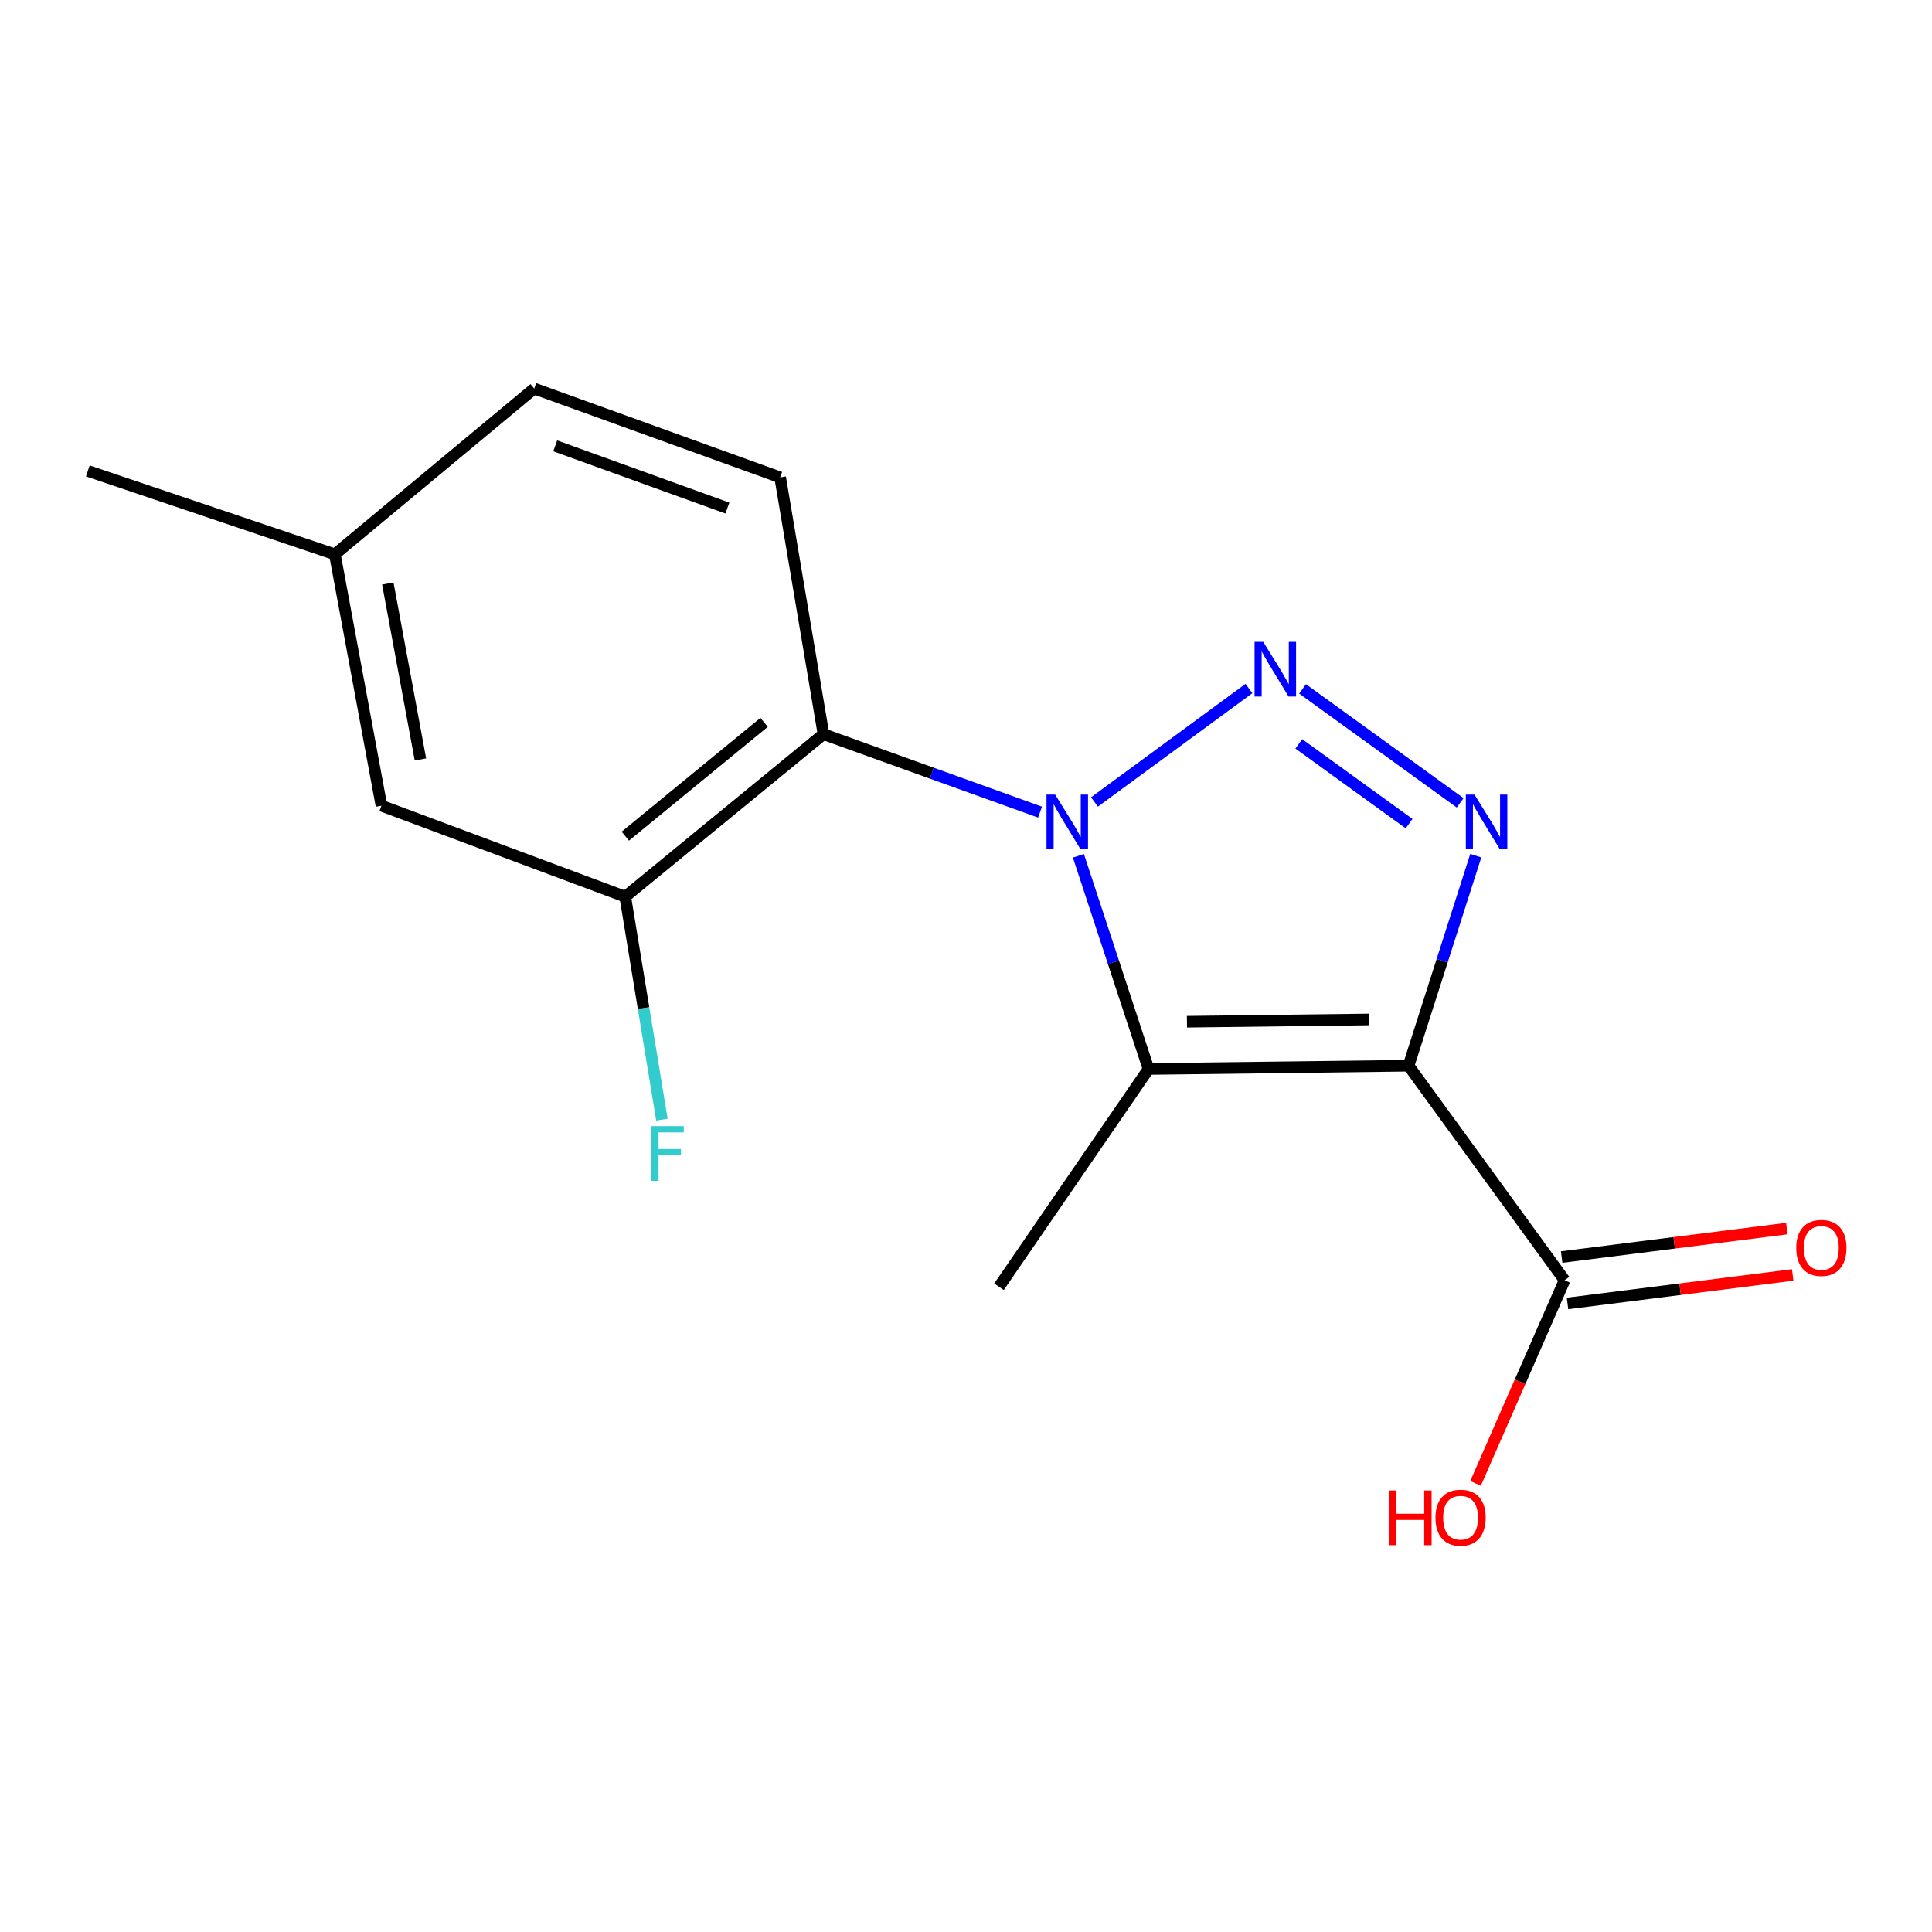 <?xml version='1.0' encoding='iso-8859-1'?>
<svg version='1.1' baseProfile='full'
              xmlns='http://www.w3.org/2000/svg'
                      xmlns:rdkit='http://www.rdkit.org/xml'
                      xmlns:xlink='http://www.w3.org/1999/xlink'
                  xml:space='preserve'
width='1000px' height='1000px' viewBox='0 0 1000 1000'>
<!-- END OF HEADER -->
<rect style='opacity:1.0;fill:#FFFFFF;stroke:none' width='1000' height='1000' x='0' y='0'> </rect>
<path class='bond-1' d='M 566.497,415.096 L 646.456,356.382' style='fill:none;fill-rule:evenodd;stroke:#0000FF;stroke-width:6px;stroke-linecap:butt;stroke-linejoin:miter;stroke-opacity:1' />
<path class='bond-2' d='M 558.181,442.959 L 576.327,498.129' style='fill:none;fill-rule:evenodd;stroke:#0000FF;stroke-width:6px;stroke-linecap:butt;stroke-linejoin:miter;stroke-opacity:1' />
<path class='bond-2' d='M 576.327,498.129 L 594.473,553.298' style='fill:none;fill-rule:evenodd;stroke:#000000;stroke-width:6px;stroke-linecap:butt;stroke-linejoin:miter;stroke-opacity:1' />
<path class='bond-4' d='M 538.324,420.36 L 482.279,400.182' style='fill:none;fill-rule:evenodd;stroke:#0000FF;stroke-width:6px;stroke-linecap:butt;stroke-linejoin:miter;stroke-opacity:1' />
<path class='bond-4' d='M 482.279,400.182 L 426.234,380.003' style='fill:none;fill-rule:evenodd;stroke:#000000;stroke-width:6px;stroke-linecap:butt;stroke-linejoin:miter;stroke-opacity:1' />
<path class='bond-0' d='M 729.059,551.617 L 594.473,553.298' style='fill:none;fill-rule:evenodd;stroke:#000000;stroke-width:6px;stroke-linecap:butt;stroke-linejoin:miter;stroke-opacity:1' />
<path class='bond-0' d='M 708.569,527.67 L 614.359,528.846' style='fill:none;fill-rule:evenodd;stroke:#000000;stroke-width:6px;stroke-linecap:butt;stroke-linejoin:miter;stroke-opacity:1' />
<path class='bond-5' d='M 729.059,551.617 L 809.824,662.66' style='fill:none;fill-rule:evenodd;stroke:#000000;stroke-width:6px;stroke-linecap:butt;stroke-linejoin:miter;stroke-opacity:1' />
<path class='bond-16' d='M 729.059,551.617 L 746.457,497.262' style='fill:none;fill-rule:evenodd;stroke:#000000;stroke-width:6px;stroke-linecap:butt;stroke-linejoin:miter;stroke-opacity:1' />
<path class='bond-16' d='M 746.457,497.262 L 763.856,442.907' style='fill:none;fill-rule:evenodd;stroke:#0000FF;stroke-width:6px;stroke-linecap:butt;stroke-linejoin:miter;stroke-opacity:1' />
<path class='bond-3' d='M 674.213,356.569 L 755.77,415.544' style='fill:none;fill-rule:evenodd;stroke:#0000FF;stroke-width:6px;stroke-linecap:butt;stroke-linejoin:miter;stroke-opacity:1' />
<path class='bond-3' d='M 672.265,385.027 L 729.356,426.309' style='fill:none;fill-rule:evenodd;stroke:#0000FF;stroke-width:6px;stroke-linecap:butt;stroke-linejoin:miter;stroke-opacity:1' />
<path class='bond-11' d='M 594.473,553.298 L 517.083,666.022' style='fill:none;fill-rule:evenodd;stroke:#000000;stroke-width:6px;stroke-linecap:butt;stroke-linejoin:miter;stroke-opacity:1' />
<path class='bond-6' d='M 426.234,380.003 L 323.621,464.13' style='fill:none;fill-rule:evenodd;stroke:#000000;stroke-width:6px;stroke-linecap:butt;stroke-linejoin:miter;stroke-opacity:1' />
<path class='bond-6' d='M 395.499,373.907 L 323.669,432.795' style='fill:none;fill-rule:evenodd;stroke:#000000;stroke-width:6px;stroke-linecap:butt;stroke-linejoin:miter;stroke-opacity:1' />
<path class='bond-7' d='M 426.234,380.003 L 403.808,247.098' style='fill:none;fill-rule:evenodd;stroke:#000000;stroke-width:6px;stroke-linecap:butt;stroke-linejoin:miter;stroke-opacity:1' />
<path class='bond-9' d='M 811.343,674.665 L 869.621,667.29' style='fill:none;fill-rule:evenodd;stroke:#000000;stroke-width:6px;stroke-linecap:butt;stroke-linejoin:miter;stroke-opacity:1' />
<path class='bond-9' d='M 869.621,667.29 L 927.899,659.914' style='fill:none;fill-rule:evenodd;stroke:#FF0000;stroke-width:6px;stroke-linecap:butt;stroke-linejoin:miter;stroke-opacity:1' />
<path class='bond-9' d='M 808.305,650.656 L 866.583,643.28' style='fill:none;fill-rule:evenodd;stroke:#000000;stroke-width:6px;stroke-linecap:butt;stroke-linejoin:miter;stroke-opacity:1' />
<path class='bond-9' d='M 866.583,643.28 L 924.861,635.905' style='fill:none;fill-rule:evenodd;stroke:#FF0000;stroke-width:6px;stroke-linecap:butt;stroke-linejoin:miter;stroke-opacity:1' />
<path class='bond-12' d='M 809.824,662.66 L 786.78,715.228' style='fill:none;fill-rule:evenodd;stroke:#000000;stroke-width:6px;stroke-linecap:butt;stroke-linejoin:miter;stroke-opacity:1' />
<path class='bond-12' d='M 786.78,715.228 L 763.737,767.796' style='fill:none;fill-rule:evenodd;stroke:#FF0000;stroke-width:6px;stroke-linecap:butt;stroke-linejoin:miter;stroke-opacity:1' />
<path class='bond-8' d='M 323.621,464.13 L 197.438,417.031' style='fill:none;fill-rule:evenodd;stroke:#000000;stroke-width:6px;stroke-linecap:butt;stroke-linejoin:miter;stroke-opacity:1' />
<path class='bond-10' d='M 323.621,464.13 L 333.116,521.825' style='fill:none;fill-rule:evenodd;stroke:#000000;stroke-width:6px;stroke-linecap:butt;stroke-linejoin:miter;stroke-opacity:1' />
<path class='bond-10' d='M 333.116,521.825 L 342.612,579.52' style='fill:none;fill-rule:evenodd;stroke:#33CCCC;stroke-width:6px;stroke-linecap:butt;stroke-linejoin:miter;stroke-opacity:1' />
<path class='bond-13' d='M 403.808,247.098 L 276.509,201.116' style='fill:none;fill-rule:evenodd;stroke:#000000;stroke-width:6px;stroke-linecap:butt;stroke-linejoin:miter;stroke-opacity:1' />
<path class='bond-13' d='M 376.491,262.963 L 287.382,230.775' style='fill:none;fill-rule:evenodd;stroke:#000000;stroke-width:6px;stroke-linecap:butt;stroke-linejoin:miter;stroke-opacity:1' />
<path class='bond-17' d='M 197.438,417.031 L 173.318,286.909' style='fill:none;fill-rule:evenodd;stroke:#000000;stroke-width:6px;stroke-linecap:butt;stroke-linejoin:miter;stroke-opacity:1' />
<path class='bond-17' d='M 217.616,393.102 L 200.732,302.016' style='fill:none;fill-rule:evenodd;stroke:#000000;stroke-width:6px;stroke-linecap:butt;stroke-linejoin:miter;stroke-opacity:1' />
<path class='bond-14' d='M 276.509,201.116 L 173.318,286.909' style='fill:none;fill-rule:evenodd;stroke:#000000;stroke-width:6px;stroke-linecap:butt;stroke-linejoin:miter;stroke-opacity:1' />
<path class='bond-15' d='M 173.318,286.909 L 45.455,243.75' style='fill:none;fill-rule:evenodd;stroke:#000000;stroke-width:6px;stroke-linecap:butt;stroke-linejoin:miter;stroke-opacity:1' />
<path  class='atom-0' d='M 546.157 411.274
L 555.437 426.274
Q 556.357 427.754, 557.837 430.434
Q 559.317 433.114, 559.397 433.274
L 559.397 411.274
L 563.157 411.274
L 563.157 439.594
L 559.277 439.594
L 549.317 423.194
Q 548.157 421.274, 546.917 419.074
Q 545.717 416.874, 545.357 416.194
L 545.357 439.594
L 541.677 439.594
L 541.677 411.274
L 546.157 411.274
' fill='#0000FF'/>
<path  class='atom-2' d='M 653.839 332.204
L 663.119 347.204
Q 664.039 348.684, 665.519 351.364
Q 666.999 354.044, 667.079 354.204
L 667.079 332.204
L 670.839 332.204
L 670.839 360.524
L 666.959 360.524
L 656.999 344.124
Q 655.839 342.204, 654.599 340.004
Q 653.399 337.804, 653.039 337.124
L 653.039 360.524
L 649.359 360.524
L 649.359 332.204
L 653.839 332.204
' fill='#0000FF'/>
<path  class='atom-4' d='M 763.188 411.274
L 772.468 426.274
Q 773.388 427.754, 774.868 430.434
Q 776.348 433.114, 776.428 433.274
L 776.428 411.274
L 780.188 411.274
L 780.188 439.594
L 776.308 439.594
L 766.348 423.194
Q 765.188 421.274, 763.948 419.074
Q 762.748 416.874, 762.388 416.194
L 762.388 439.594
L 758.708 439.594
L 758.708 411.274
L 763.188 411.274
' fill='#0000FF'/>
<path  class='atom-10' d='M 929.729 645.921
Q 929.729 639.121, 933.089 635.321
Q 936.449 631.521, 942.729 631.521
Q 949.009 631.521, 952.369 635.321
Q 955.729 639.121, 955.729 645.921
Q 955.729 652.801, 952.329 656.721
Q 948.929 660.601, 942.729 660.601
Q 936.489 660.601, 933.089 656.721
Q 929.729 652.841, 929.729 645.921
M 942.729 657.401
Q 947.049 657.401, 949.369 654.521
Q 951.729 651.601, 951.729 645.921
Q 951.729 640.361, 949.369 637.561
Q 947.049 634.721, 942.729 634.721
Q 938.409 634.721, 936.049 637.521
Q 933.729 640.321, 933.729 645.921
Q 933.729 651.641, 936.049 654.521
Q 938.409 657.401, 942.729 657.401
' fill='#FF0000'/>
<path  class='atom-11' d='M 337.076 582.888
L 353.916 582.888
L 353.916 586.128
L 340.876 586.128
L 340.876 594.728
L 352.476 594.728
L 352.476 598.008
L 340.876 598.008
L 340.876 611.208
L 337.076 611.208
L 337.076 582.888
' fill='#33CCCC'/>
<path  class='atom-13' d='M 718.83 771.468
L 722.67 771.468
L 722.67 783.508
L 737.15 783.508
L 737.15 771.468
L 740.99 771.468
L 740.99 799.788
L 737.15 799.788
L 737.15 786.708
L 722.67 786.708
L 722.67 799.788
L 718.83 799.788
L 718.83 771.468
' fill='#FF0000'/>
<path  class='atom-13' d='M 742.99 785.548
Q 742.99 778.748, 746.35 774.948
Q 749.71 771.148, 755.99 771.148
Q 762.27 771.148, 765.63 774.948
Q 768.99 778.748, 768.99 785.548
Q 768.99 792.428, 765.59 796.348
Q 762.19 800.228, 755.99 800.228
Q 749.75 800.228, 746.35 796.348
Q 742.99 792.468, 742.99 785.548
M 755.99 797.028
Q 760.31 797.028, 762.63 794.148
Q 764.99 791.228, 764.99 785.548
Q 764.99 779.988, 762.63 777.188
Q 760.31 774.348, 755.99 774.348
Q 751.67 774.348, 749.31 777.148
Q 746.99 779.948, 746.99 785.548
Q 746.99 791.268, 749.31 794.148
Q 751.67 797.028, 755.99 797.028
' fill='#FF0000'/>
</svg>

